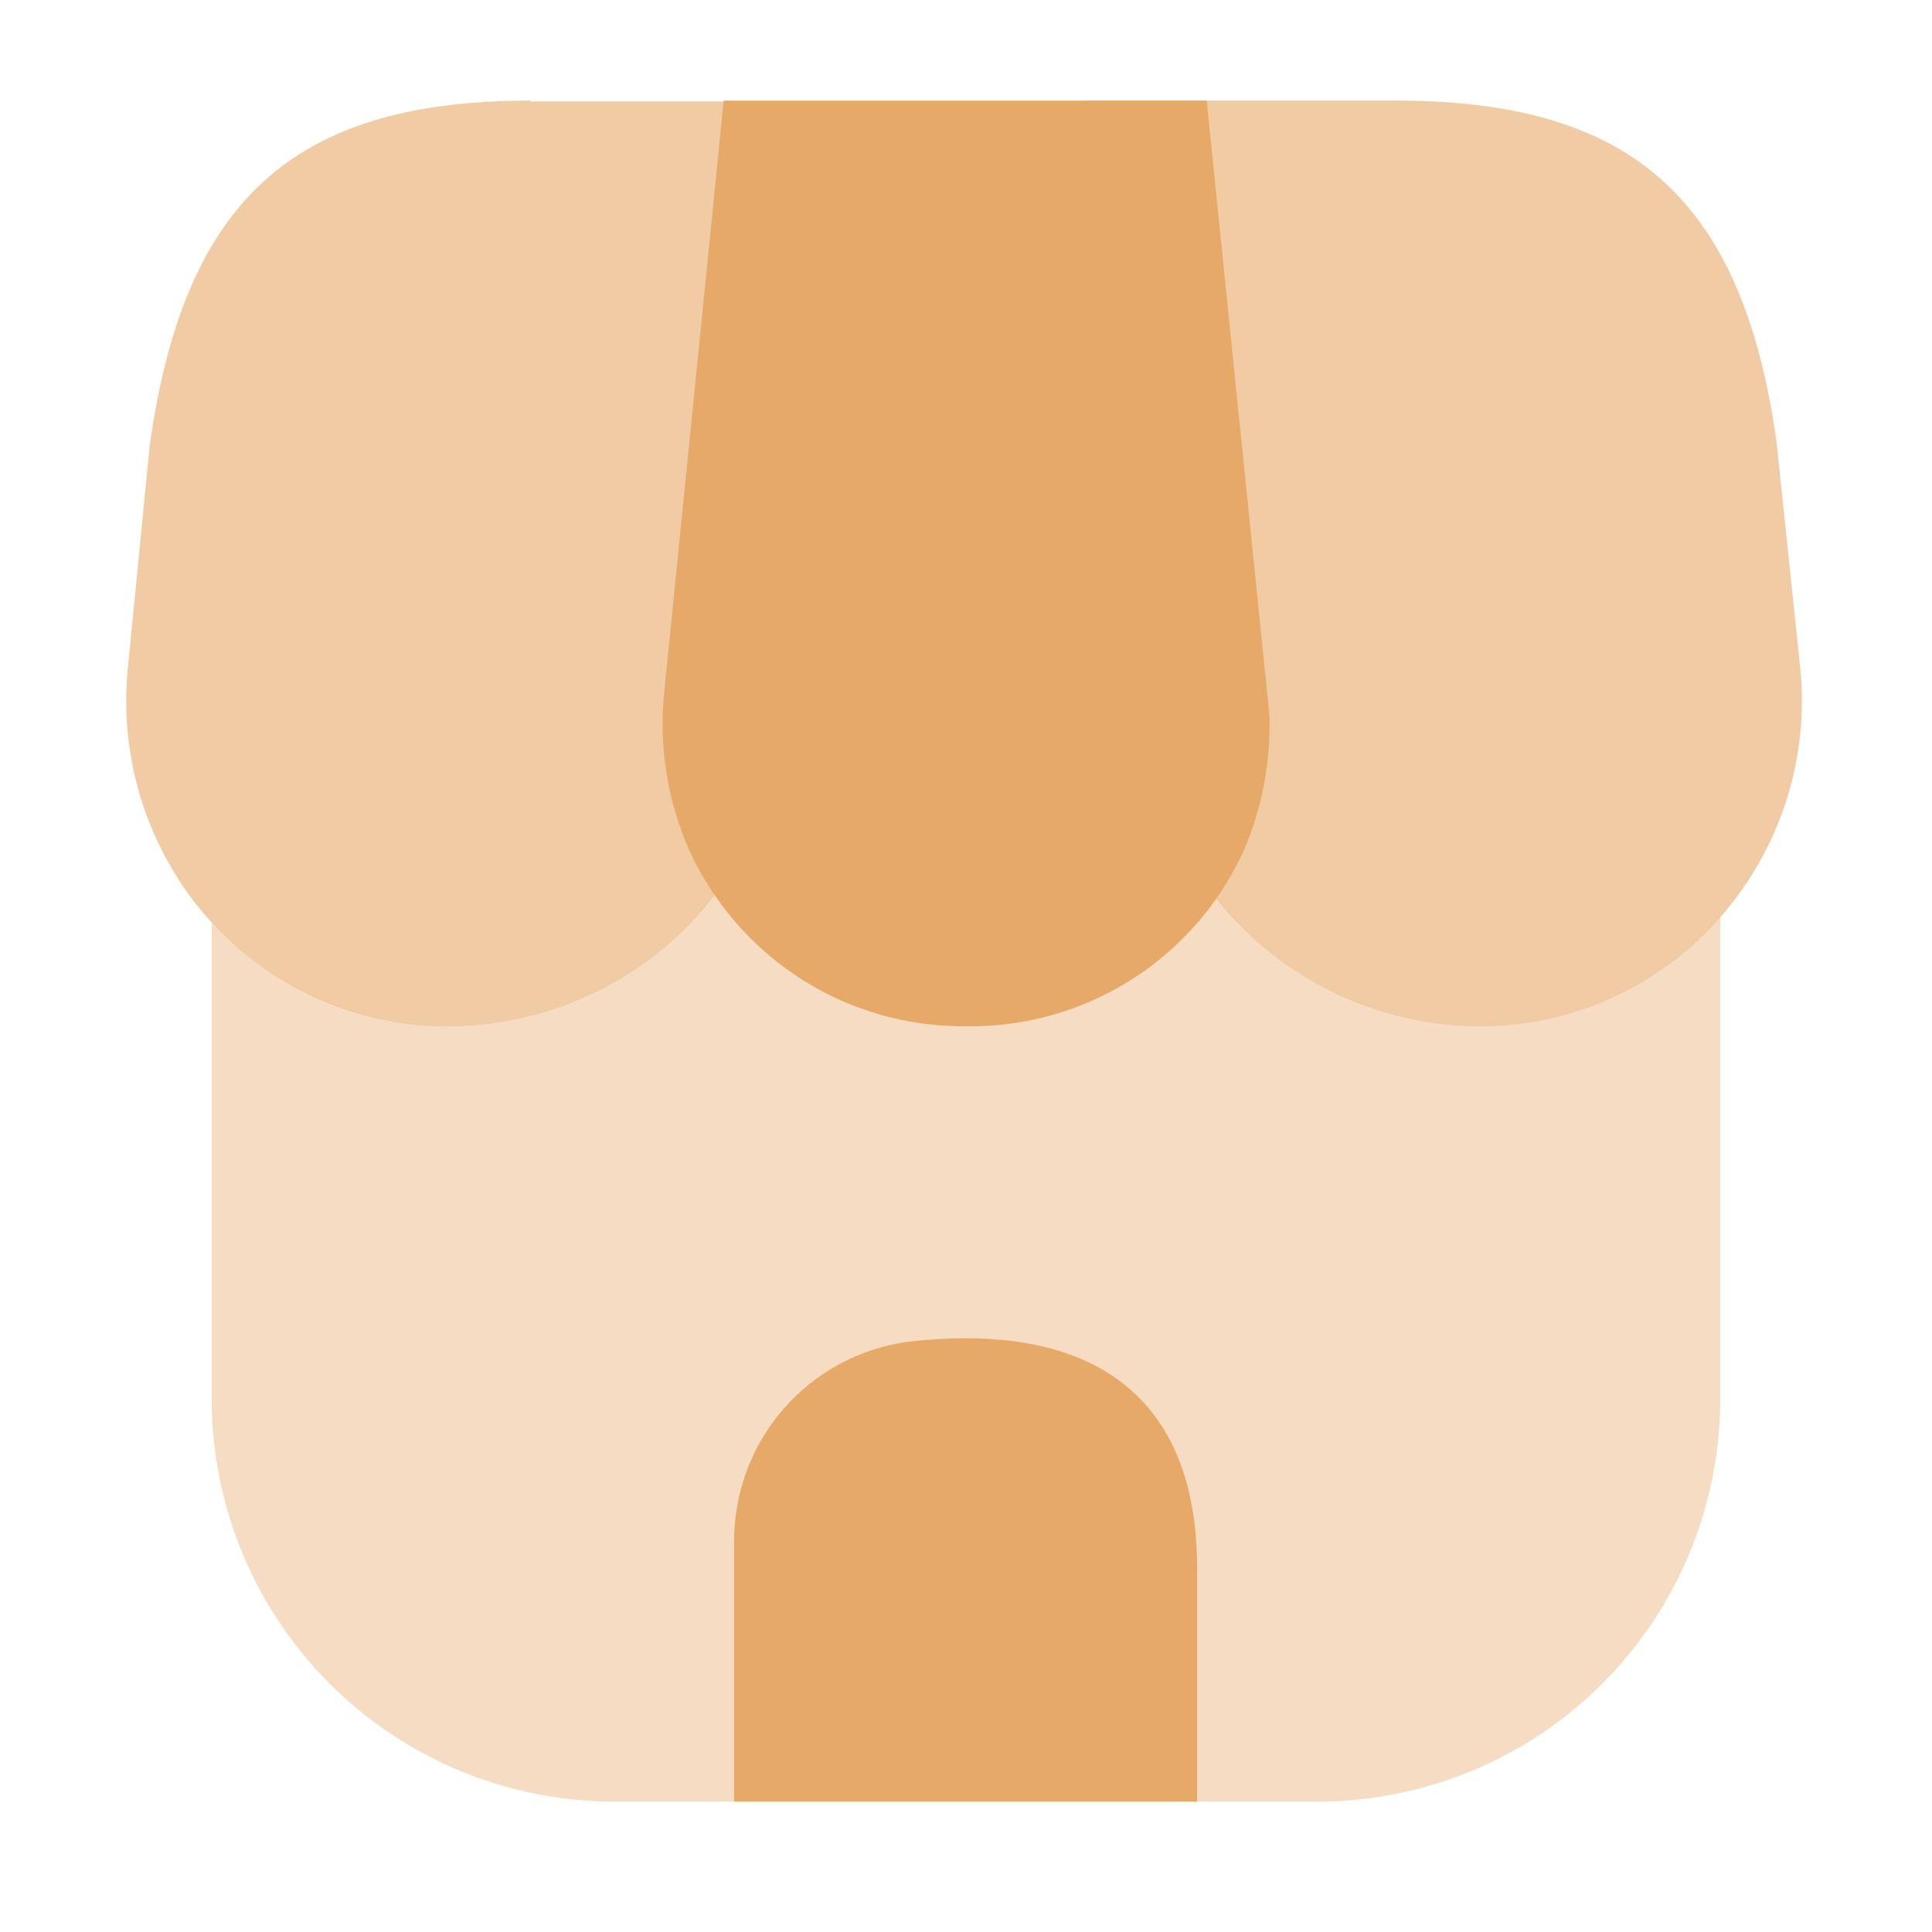 <svg xmlns="http://www.w3.org/2000/svg" width="61.092" height="61.092" viewBox="0 0 61.092 61.092">
  <g id="vuesax_bulk_shop" data-name="vuesax/bulk/shop" transform="translate(-172 -252)">
    <g id="shop" transform="translate(172 252)">
      <path id="Vector" d="M47.7.713V15.96A12.732,12.732,0,0,1,34.975,28.688H12.728A12.732,12.732,0,0,1,0,15.96V.891A10.378,10.378,0,0,0,7.662,4.175,10.418,10.418,0,0,0,15.884,0a9.556,9.556,0,0,0,7.967,4.175A9.506,9.506,0,0,0,31.768.1a10.435,10.435,0,0,0,8.146,4.073A10.157,10.157,0,0,0,47.7.713Z" transform="translate(6.695 28.28)" fill="#e7a968" opacity="0.4"/>
      <path id="Vector-2" data-name="Vector" d="M17.2,0H1.927L.043,18.735a9.9,9.9,0,0,0,.738,4.836,9.512,9.512,0,0,0,8.807,5.7A9.485,9.485,0,0,0,18.422,23.6a10.128,10.128,0,0,0,.764-3.666v-.484Z" transform="translate(20.957 3.182)" fill="#e7a968"/>
      <path id="Vector-3" data-name="Vector" d="M22.528,17.869l-.738-7.051C20.72,3.131,17.233,0,9.775,0H0L1.884,19.091a9.142,9.142,0,0,1,.051,1.018,9.718,9.718,0,0,0,1.171,3.64,10.553,10.553,0,0,0,9.113,5.524,10.136,10.136,0,0,0,8.349-4.149A10.366,10.366,0,0,0,22.528,17.869Z" transform="translate(34.39 3.182)" fill="#e7a968" opacity="0.6"/>
      <path id="Vector-4" data-name="Vector" d="M12.777,0C5.293,0,1.831,3.131.737,10.895l-.687,7a10.463,10.463,0,0,0,2.087,7.433,10.207,10.207,0,0,0,8.222,3.946A10.536,10.536,0,0,0,19.446,23.8a9.475,9.475,0,0,0,1.222-3.844L22.653.025H12.777Z" transform="translate(3.998 3.182)" fill="#e7a968" opacity="0.6"/>
      <path id="Vector-5" data-name="Vector" d="M5.676.09A6.351,6.351,0,0,0,0,6.428V14.65H14.637V7.319C14.662,2,11.531-.521,5.676.09Z" transform="translate(23.215 42.318)" fill="#e7a968"/>
      <path id="Vector-6" data-name="Vector" d="M0,0H61.092V61.092H0Z" fill="none" opacity="0"/>
    </g>
  </g>
</svg>
